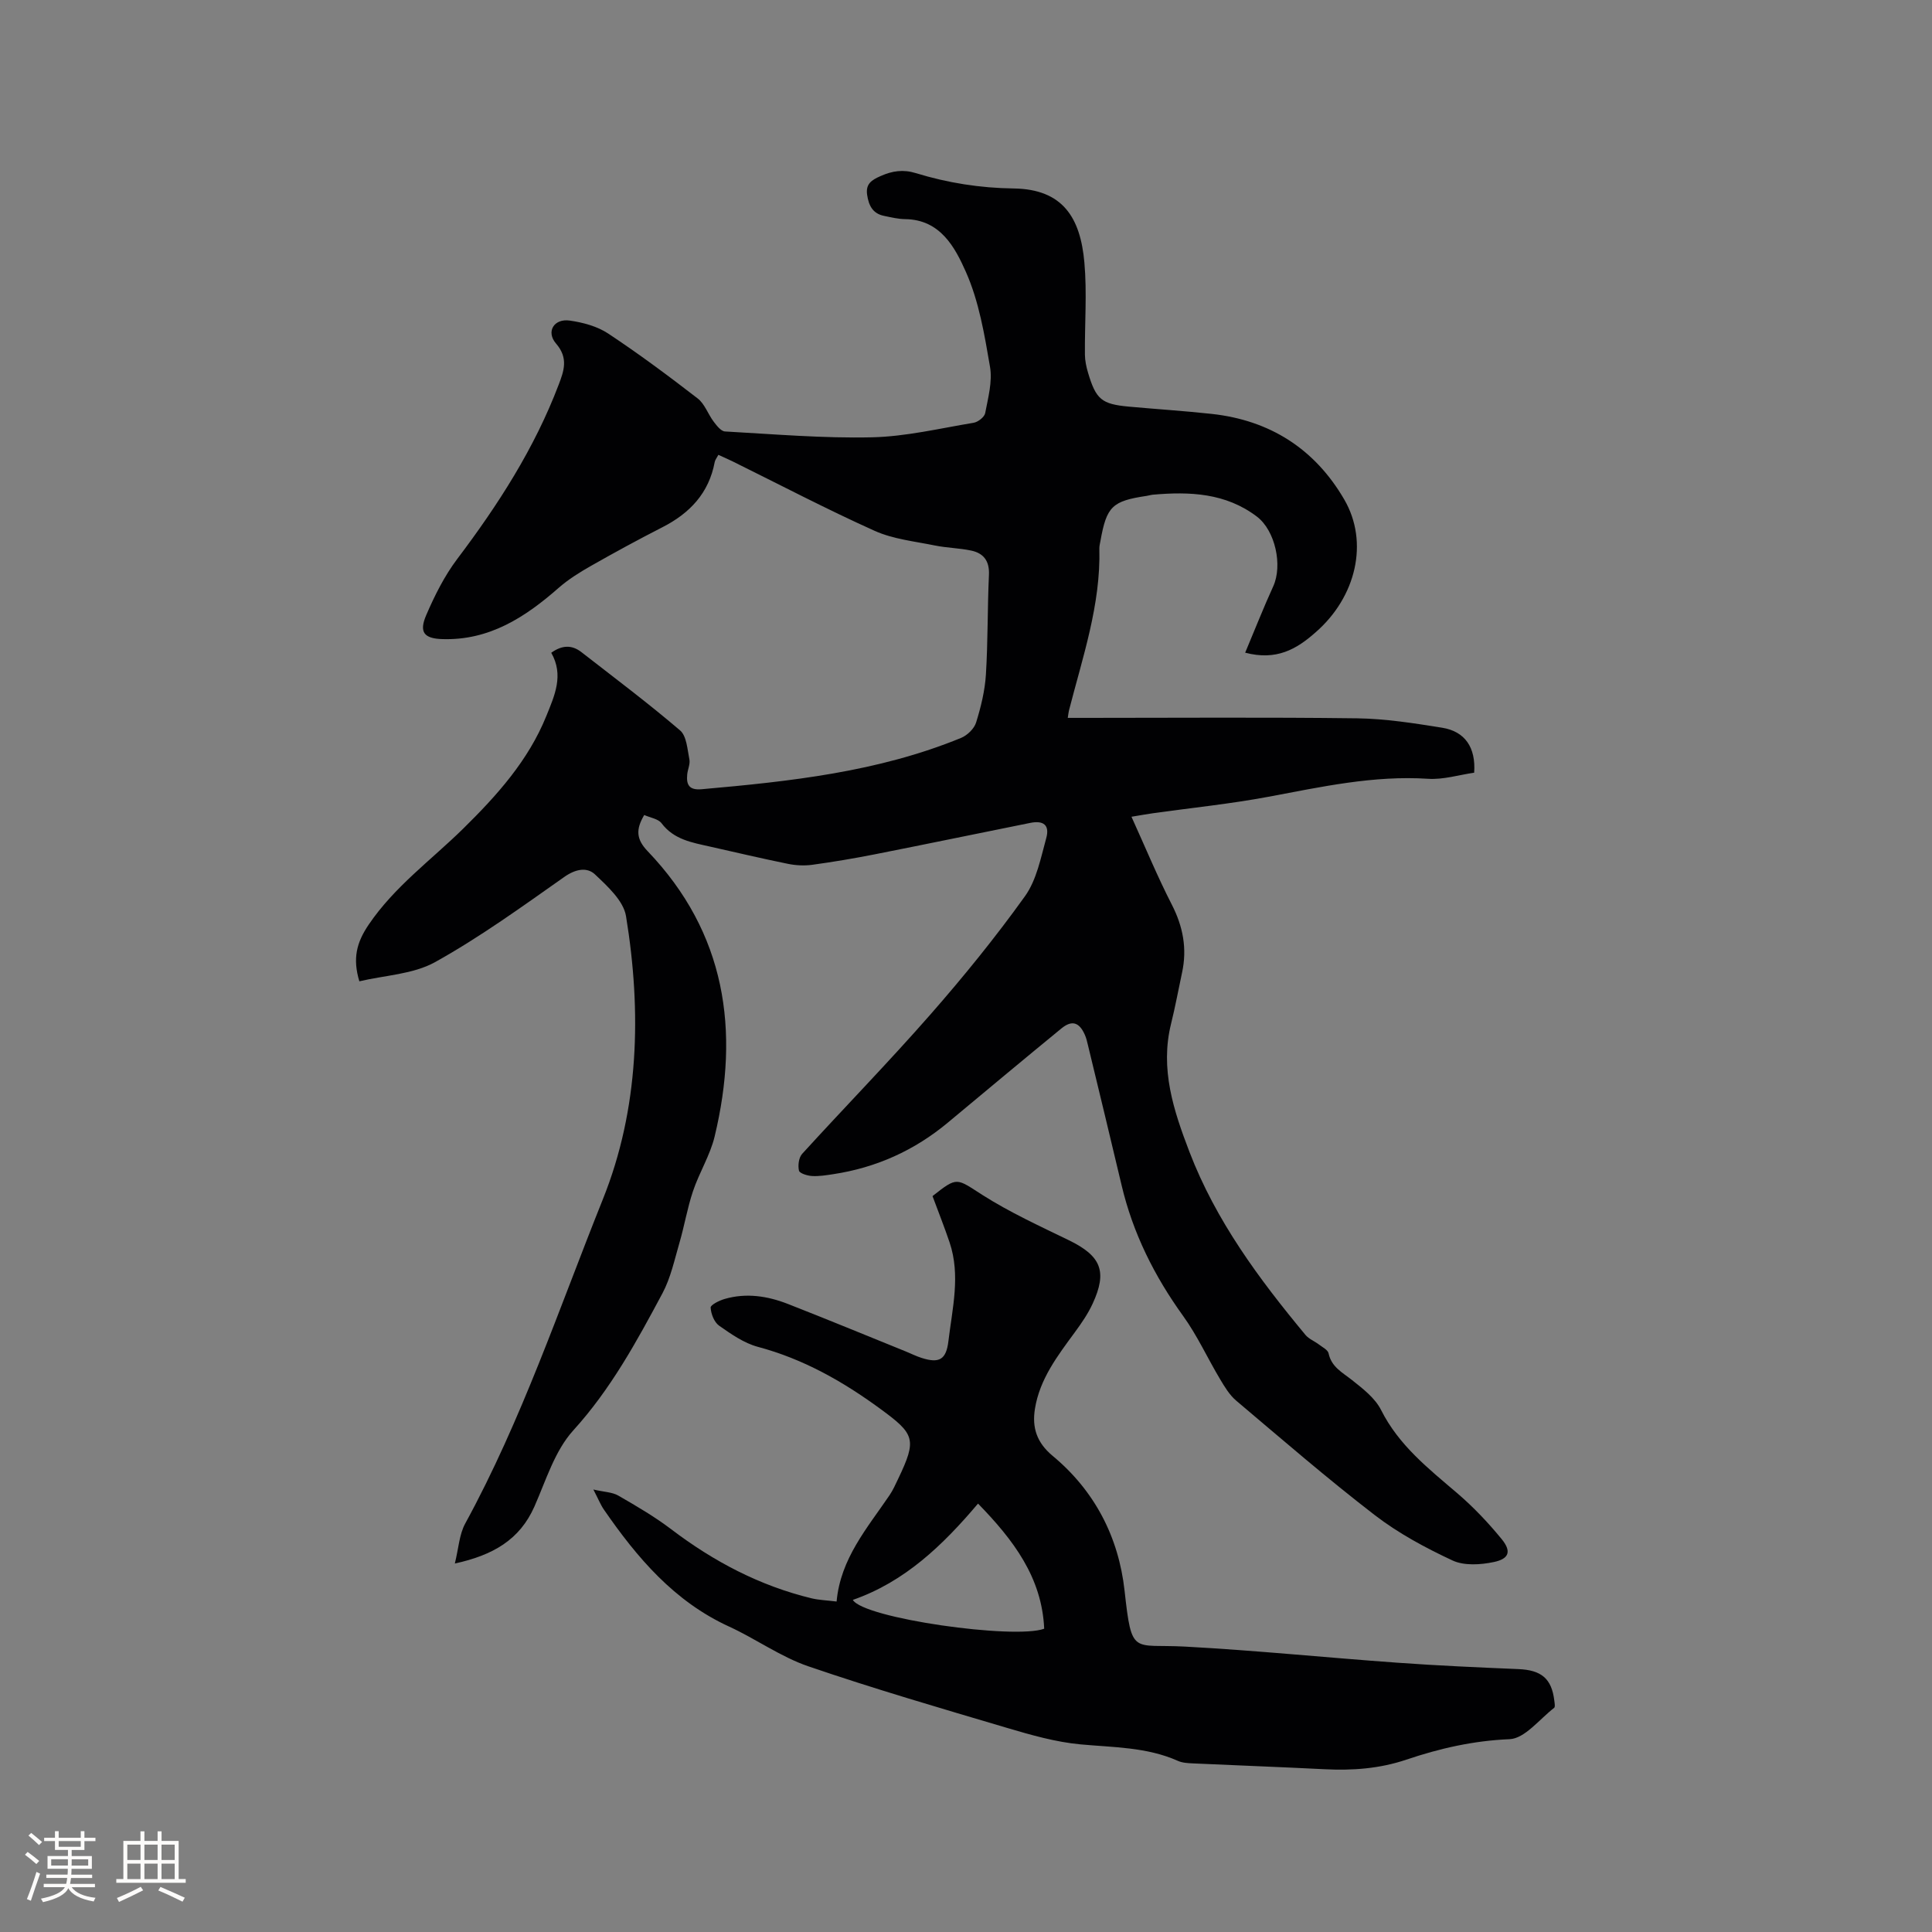 <svg enable-background="new 0 0 400 400" viewBox="0 0 400 400" xmlns="http://www.w3.org/2000/svg"><rect x="0" y="0" width="400" height="400" fill="#808080" stroke="none"/><path d="m257.8 135.13c2.05-4.87 3.81-9.36 5.81-13.74 1.97-4.32.43-11.53-3.38-14.43-6.45-4.9-13.89-5.21-21.53-4.54-.42.04-.83.17-1.25.24-7.19 1.07-8.33 2.17-9.61 9.31-.09.52-.24 1.05-.23 1.57.31 11.65-3.47 22.53-6.3 33.59-.1.4-.13.82-.24 1.5h3.57c18.77 0 37.54-.15 56.31.09 5.89.08 11.8 1.01 17.64 1.95 4.73.76 6.99 4.1 6.62 9.31-3.11.44-6.36 1.47-9.54 1.26-11.27-.73-22.1 1.67-33.04 3.72-7.9 1.48-15.93 2.29-23.9 3.41-1.24.17-2.47.4-4.47.73 2.88 6.34 5.37 12.38 8.34 18.17 2.34 4.56 3.21 9.14 2.13 14.11-.76 3.52-1.4 7.07-2.27 10.56-2.32 9.38.5 17.93 3.8 26.54 5.48 14.28 14.4 26.31 24.03 37.91.71.85 1.89 1.29 2.8 1.99.72.55 1.83 1.1 1.98 1.82.6 2.84 2.85 3.94 4.84 5.52 2.26 1.79 4.79 3.74 6.03 6.21 3.66 7.29 9.76 12.09 15.72 17.18 3.36 2.87 6.44 6.12 9.24 9.54 2.06 2.52 1.58 4.08-1.61 4.75-2.75.58-6.15.8-8.56-.32-5.62-2.62-11.21-5.63-16.11-9.4-9.82-7.56-19.21-15.69-28.69-23.7-1.38-1.17-2.39-2.87-3.34-4.46-2.59-4.33-4.7-9-7.64-13.07-5.96-8.27-10.4-17.14-12.74-27.08-2.28-9.68-4.64-19.35-6.97-29.02-.17-.72-.34-1.45-.64-2.12-1.15-2.6-2.68-3.08-4.85-1.3-7.87 6.45-15.68 12.97-23.49 19.48-6.92 5.77-14.84 9.34-23.74 10.69-1.46.22-2.96.47-4.42.38-.96-.06-2.55-.55-2.68-1.11-.25-1.07-.05-2.7.66-3.48 8.78-9.64 17.9-18.98 26.49-28.78 6.91-7.88 13.54-16.05 19.64-24.56 2.41-3.36 3.27-7.92 4.41-12.05.73-2.67-.57-3.68-3.31-3.13-10.77 2.17-21.53 4.4-32.31 6.53-4.26.84-8.55 1.56-12.85 2.15-1.63.22-3.39.13-5.01-.2-5.39-1.1-10.76-2.36-16.13-3.57-3.71-.84-7.47-1.43-10.04-4.83-.7-.93-2.34-1.15-3.59-1.71-1.76 2.97-1.68 5 .71 7.49 16.18 16.91 19.14 37.11 13.87 59.06-.94 3.91-3.2 7.49-4.49 11.35-1.17 3.48-1.77 7.15-2.8 10.68s-1.81 7.24-3.51 10.43c-5.33 9.97-10.7 19.85-18.47 28.4-3.83 4.22-5.65 10.34-8.04 15.75-3.05 6.91-8.6 10.09-16.48 11.81.78-3.14.91-6.01 2.15-8.28 11.71-21.45 19.46-44.62 28.51-67.17 7.49-18.67 8.03-38.73 4.78-58.58-.52-3.18-3.82-6.18-6.42-8.64-1.65-1.56-4.01-1.13-6.33.5-8.74 6.15-17.44 12.46-26.75 17.64-4.58 2.55-10.47 2.74-15.71 3.99-1.42-4.72-.59-8.01 1.93-11.73 5.35-7.89 12.93-13.36 19.55-19.86 6.98-6.87 13.5-14.1 17.24-23.36 1.7-4.21 3.66-8.43 1.01-13.07 2.22-1.6 4.26-1.68 6.25-.13 6.86 5.34 13.82 10.56 20.42 16.2 1.37 1.17 1.51 3.92 1.93 6 .2.97-.35 2.07-.45 3.12-.22 2.2.45 3.29 3.01 3.06 18.28-1.62 36.49-3.57 53.68-10.62 1.29-.53 2.72-1.9 3.12-3.19 1-3.21 1.82-6.57 2.03-9.91.43-6.87.31-13.78.63-20.66.13-2.87-1.09-4.48-3.68-5.03-2.47-.52-5.03-.55-7.5-1.05-4.2-.86-8.63-1.31-12.47-3.03-9.94-4.47-19.61-9.54-29.39-14.37-.93-.46-1.89-.87-2.98-1.37-.32.62-.68 1.04-.76 1.51-1.21 6.43-5.16 10.59-10.83 13.48-4.97 2.54-9.88 5.21-14.73 7.97-2.36 1.34-4.73 2.81-6.76 4.59-6.93 6.09-14.37 10.91-24.07 10.6-3.8-.12-4.86-1.43-3.33-4.98 1.74-4.04 3.77-8.1 6.4-11.59 8.47-11.21 16.01-22.92 21.02-36.11 1.07-2.81 2.06-5.51-.54-8.5-2.14-2.47-.43-5.23 2.82-4.77 2.74.39 5.69 1.18 7.96 2.68 6.36 4.21 12.49 8.77 18.53 13.44 1.47 1.13 2.14 3.25 3.32 4.81.63.83 1.52 1.99 2.35 2.03 10.14.56 20.3 1.44 30.43 1.21 7.03-.16 14.04-1.85 21.04-3.01.91-.15 2.23-1.18 2.39-1.99.6-3.17 1.53-6.54 1-9.6-1.14-6.66-2.28-13.54-4.99-19.64-2.25-5.07-5.29-10.85-12.58-10.93-1.47-.02-2.94-.38-4.39-.68-2.35-.48-3.16-2.18-3.48-4.36-.33-2.27.93-3.06 2.79-3.88 2.45-1.09 4.69-1.41 7.32-.6 6.57 2.02 13.29 3.08 20.23 3.17 10.2.14 13.82 6.07 14.64 15.33.56 6.3.05 12.69.11 19.05.01 1.25.28 2.53.64 3.74 1.65 5.57 2.81 6.53 8.47 7.05 5.7.52 11.41.88 17.1 1.5 12.1 1.31 21.39 7.25 27.48 17.72 5.17 8.88 2.44 20.21-5.9 27.48-3.97 3.53-8.15 5.94-14.61 4.24z" fill="#010103"/><path d="m173.21 331.58c.8-8.89 6.34-15.2 10.95-22 .71-1.04 1.23-2.22 1.78-3.37 3.94-8.23 3.48-9.29-3.73-14.56-7.76-5.68-15.93-10.3-25.3-12.8-2.87-.77-5.53-2.63-8.02-4.38-1.02-.72-1.69-2.44-1.76-3.75-.03-.56 1.8-1.47 2.92-1.79 4.46-1.29 8.86-.61 13.08 1.04 8.18 3.2 16.29 6.55 24.44 9.85 1.08.44 2.12.97 3.23 1.32 3.68 1.18 5.1.35 5.56-3.48.81-6.8 2.54-13.61.24-20.44-1.07-3.17-2.31-6.28-3.52-9.55-.05.09-.02-.03.05-.08 5.13-4.05 4.87-3.63 10.25-.2 5.67 3.61 11.85 6.44 17.92 9.39 6.65 3.24 8.02 6.43 4.92 13.13-.96 2.09-2.3 4.03-3.67 5.9-3.58 4.88-7.29 9.69-8.28 15.88-.62 3.88.37 6.99 3.68 9.74 8.68 7.21 13.65 16.79 14.88 27.9 1.5 13.62 1.69 10.99 12.51 11.58 14.69.79 29.34 2.29 44.02 3.34 8.33.6 16.69.97 25.03 1.32 4.72.2 6.86 1.95 7.41 6.5.06.52.22 1.33-.04 1.53-3.03 2.33-6.06 6.35-9.23 6.48-7.46.31-14.45 1.9-21.37 4.24-5.54 1.87-11.16 2.27-16.92 1.98-9.1-.46-18.2-.79-27.3-1.21-1.04-.05-2.17-.11-3.09-.53-6.46-2.87-13.35-2.77-20.19-3.41-5.09-.48-10.14-1.92-15.07-3.38-13.8-4.09-27.63-8.12-41.24-12.78-5.74-1.97-10.85-5.68-16.41-8.23-11.36-5.21-19.03-14.25-25.9-24.2-.7-1.01-1.15-2.18-2.19-4.17 2.28.52 3.92.54 5.15 1.25 3.75 2.16 7.52 4.36 10.96 6.97 8.8 6.69 18.36 11.72 29.13 14.32 1.52.35 3.11.4 5.12.65zm29.28-20.28c-7.29 8.62-15.16 16.2-25.92 19.94 2.21 3.82 33.44 8.24 39.62 5.97-.47-10.62-6.37-18.38-13.7-25.91z" fill="#010103"/><g fill="#fcfbfa"><path d="m5.17 384 .55-.58c.85.61 1.65 1.24 2.4 1.87l-.59.64c-.83-.73-1.62-1.38-2.36-1.93m1.22 9.53-.82-.34c.71-1.76 1.37-3.64 1.98-5.63.24.13.5.25.76.36-.6 1.67-1.24 3.54-1.92 5.61m-.5-13.5.57-.54c.56.44 1.31 1.06 2.26 1.87l-.64.64c-.68-.66-1.41-1.32-2.19-1.97m3.25.46h2.24v-1.36h.77v1.36h4.57v-1.36h.76v1.36h2.28v.69h-2.28v1.84h-2.64v1.26h4.18v2.64h-4.21c0 .45-.02.86-.05 1.21h4.32v.69h-4.38c-.04.34-.1.75-.19 1.22h5.15v.69h-4.82c.87 1.19 2.51 1.92 4.93 2.19-.17.31-.3.57-.37.76-2.77-.49-4.52-1.41-5.26-2.76-.56 1.26-2.3 2.23-5.24 2.9-.12-.24-.26-.48-.43-.72 2.73-.55 4.38-1.34 4.96-2.38h-4.38v-.69h4.65c.1-.38.17-.79.21-1.22h-4.32v-.69h4.4c.03-.34.05-.75.05-1.21h-4.2v-2.64h4.23v-1.26h-2.69v-1.84h-2.24zm1.46 4.46v1.29h3.45c.01-.4.02-.57.01-.53v-.32-.45h-3.46zm1.55-2.59h4.57v-1.19h-4.57zm6.11 2.59h-3.42v.77c-.01.19-.01.37-.02.53h3.44z"/><path d="m32.63 379.16h.82v1.98h3.54v7.89h1.46v.78h-14.37v-.78h1.46v-7.89h3.54v-1.98h.82v1.98h2.73zm-3.49 11.48.5.73c-1.61.82-3.28 1.63-5 2.41-.13-.27-.28-.55-.44-.82 1.75-.72 3.4-1.49 4.94-2.32m-2.78-5.55h2.73v-3.18h-2.73zm0 3.95h2.73v-3.2h-2.73zm3.54-3.95h2.73v-3.18h-2.73zm0 3.95h2.73v-3.2h-2.73zm7.89 4.68c-1.84-.92-3.51-1.7-5.02-2.32l.45-.73c1.89.8 3.57 1.55 5.04 2.23zm-1.62-11.81h-2.73v3.18h2.73zm-2.73 7.13h2.73v-3.2h-2.73z"/></g></svg>